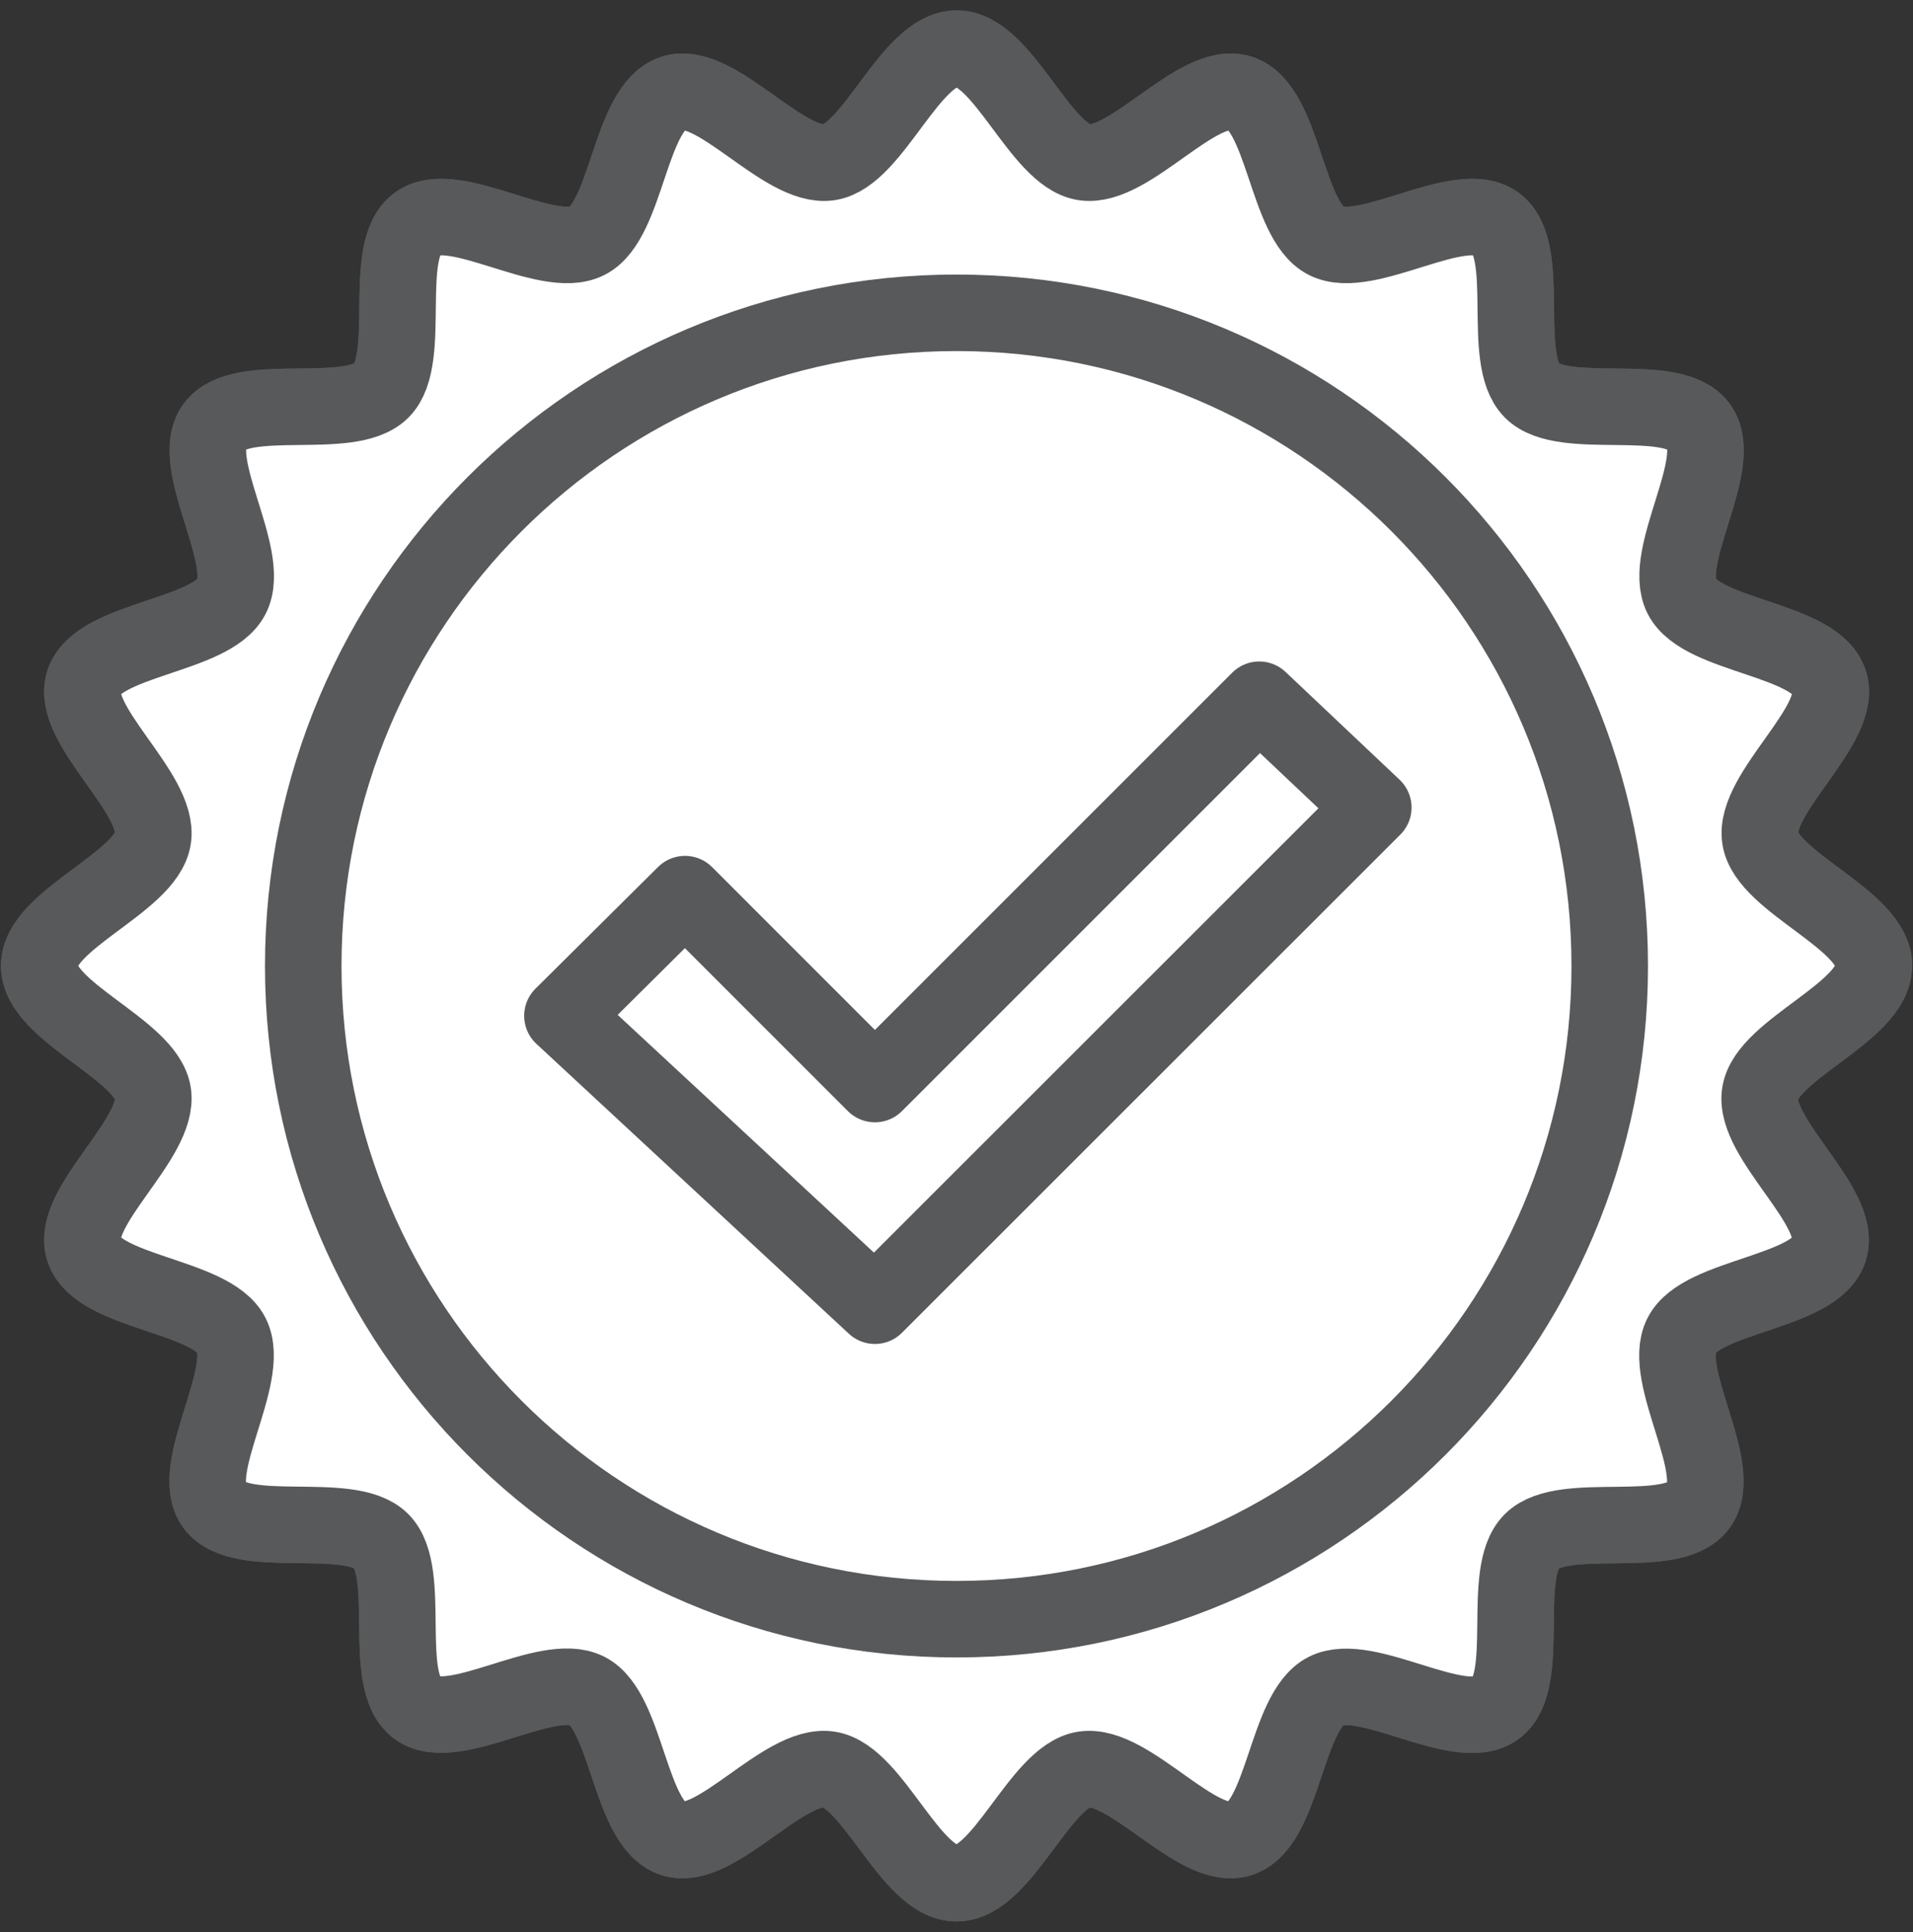 <svg width="100" height="101" viewBox="0 0 100 101" fill="none" xmlns="http://www.w3.org/2000/svg">
<rect x="0" y="0" width="100" height="101" fill="#333333" stroke="none"/>
<g clip-path="url(#clip0_3418_331323)">
<path d="M97.949 50.5C97.949 52.905 92.368 54.847 92.005 57.161C91.633 59.529 96.343 63.095 95.617 65.328C94.882 67.596 88.966 67.714 87.904 69.81C86.824 71.925 90.191 76.779 88.802 78.694C87.405 80.609 81.751 78.903 80.073 80.573C78.394 82.242 80.109 87.905 78.194 89.302C76.288 90.691 71.434 87.324 69.31 88.404C67.214 89.475 67.096 95.382 64.828 96.117C62.595 96.843 59.029 92.133 56.661 92.505C54.356 92.868 52.414 98.449 50 98.449C47.586 98.449 45.653 92.868 43.339 92.505C40.971 92.133 37.405 96.843 35.172 96.117C32.904 95.382 32.786 89.466 30.69 88.395C28.575 87.315 23.721 90.681 21.806 89.293C19.891 87.896 21.597 82.242 19.927 80.564C18.258 78.894 12.595 80.6 11.198 78.685C9.809 76.779 13.176 71.925 12.096 69.801C11.025 67.705 5.118 67.587 4.383 65.319C3.657 63.086 8.367 59.52 7.995 57.152C7.632 54.847 2.051 52.905 2.051 50.491C2.051 48.077 7.632 46.144 7.995 43.83C8.367 41.462 3.657 37.896 4.383 35.663C5.118 33.395 11.034 33.277 12.105 31.181C13.185 29.066 9.818 24.211 11.207 22.297C12.604 20.382 18.258 22.088 19.936 20.418C21.606 18.749 19.9 13.086 21.815 11.689C23.721 10.3 28.575 13.667 30.699 12.587C32.795 11.516 32.913 5.609 35.181 4.874C37.414 4.148 40.98 8.858 43.348 8.485C45.653 8.123 47.595 2.542 50.009 2.542C52.423 2.542 54.356 8.123 56.67 8.485C59.038 8.858 62.604 4.148 64.837 4.874C67.105 5.609 67.223 11.525 69.319 12.587C71.434 13.667 76.288 10.3 78.203 11.689C80.118 13.086 78.412 18.74 80.082 20.418C81.751 22.088 87.414 20.382 88.811 22.297C90.2 24.202 86.833 29.057 87.913 31.181C88.984 33.277 94.891 33.395 95.626 35.663C96.352 37.896 91.642 41.462 92.014 43.83C92.377 46.135 97.958 48.077 97.958 50.491L97.949 50.5Z" fill="white" stroke="#58595B" stroke-width="4" stroke-linecap="round" stroke-linejoin="round"/>
<path d="M97.949 50.5C97.949 52.905 92.368 54.847 92.005 57.161C91.633 59.529 96.343 63.095 95.617 65.328C94.882 67.596 88.966 67.714 87.904 69.81C86.824 71.925 90.191 76.779 88.802 78.694C87.405 80.609 81.751 78.903 80.073 80.573C78.394 82.242 80.109 87.905 78.194 89.302C76.288 90.691 71.434 87.324 69.31 88.404C67.214 89.475 67.096 95.382 64.828 96.117C62.595 96.843 59.029 92.133 56.661 92.505C54.356 92.868 52.414 98.449 50 98.449C47.586 98.449 45.653 92.868 43.339 92.505C40.971 92.133 37.405 96.843 35.172 96.117C32.904 95.382 32.786 89.466 30.69 88.395C28.575 87.315 23.721 90.681 21.806 89.293C19.891 87.896 21.597 82.242 19.927 80.564C18.258 78.894 12.595 80.6 11.198 78.685C9.809 76.779 13.176 71.925 12.096 69.801C11.025 67.705 5.118 67.587 4.383 65.319C3.657 63.086 8.367 59.52 7.995 57.152C7.632 54.847 2.051 52.905 2.051 50.491C2.051 48.077 7.632 46.144 7.995 43.83C8.367 41.462 3.657 37.896 4.383 35.663C5.118 33.395 11.034 33.277 12.105 31.181C13.185 29.066 9.818 24.211 11.207 22.297C12.604 20.382 18.258 22.088 19.936 20.418C21.606 18.749 19.9 13.086 21.815 11.689C23.721 10.3 28.575 13.667 30.699 12.587C32.795 11.516 32.913 5.609 35.181 4.874C37.414 4.148 40.98 8.858 43.348 8.485C45.653 8.123 47.595 2.542 50.009 2.542C52.423 2.542 54.356 8.123 56.67 8.485C59.038 8.858 62.604 4.148 64.837 4.874C67.105 5.609 67.223 11.525 69.319 12.587C71.434 13.667 76.288 10.3 78.203 11.689C80.118 13.086 78.412 18.74 80.082 20.418C81.751 22.088 87.414 20.382 88.811 22.297C90.2 24.202 86.833 29.057 87.913 31.181C88.984 33.277 94.891 33.395 95.626 35.663C96.352 37.896 91.642 41.462 92.014 43.83C92.377 46.135 97.958 48.077 97.958 50.491L97.949 50.5Z" fill="white" stroke="#58595B" stroke-width="4" stroke-linecap="round" stroke-linejoin="round"/>
<path d="M84.147 50.5C84.147 69.357 68.856 84.647 49.999 84.647C31.143 84.647 15.852 69.357 15.852 50.5C15.852 31.643 31.143 16.353 49.999 16.353C68.856 16.353 84.147 31.634 84.147 50.5Z" fill="white" stroke="#58595B" stroke-width="4" stroke-linecap="round" stroke-linejoin="round"/>
<path d="M35.808 46.743L45.735 56.671L65.826 36.58L71.788 42.215L45.735 68.259L29.401 53.104L35.808 46.743Z" fill="white" stroke="#58595B" stroke-width="4" stroke-linecap="round" stroke-linejoin="round"/>
</g>
<defs>
<clipPath id="clip0_3418_331323">
<rect width="100" height="100" fill="white" transform="translate(0 0.5)"/>
</clipPath>
</defs>
</svg>
